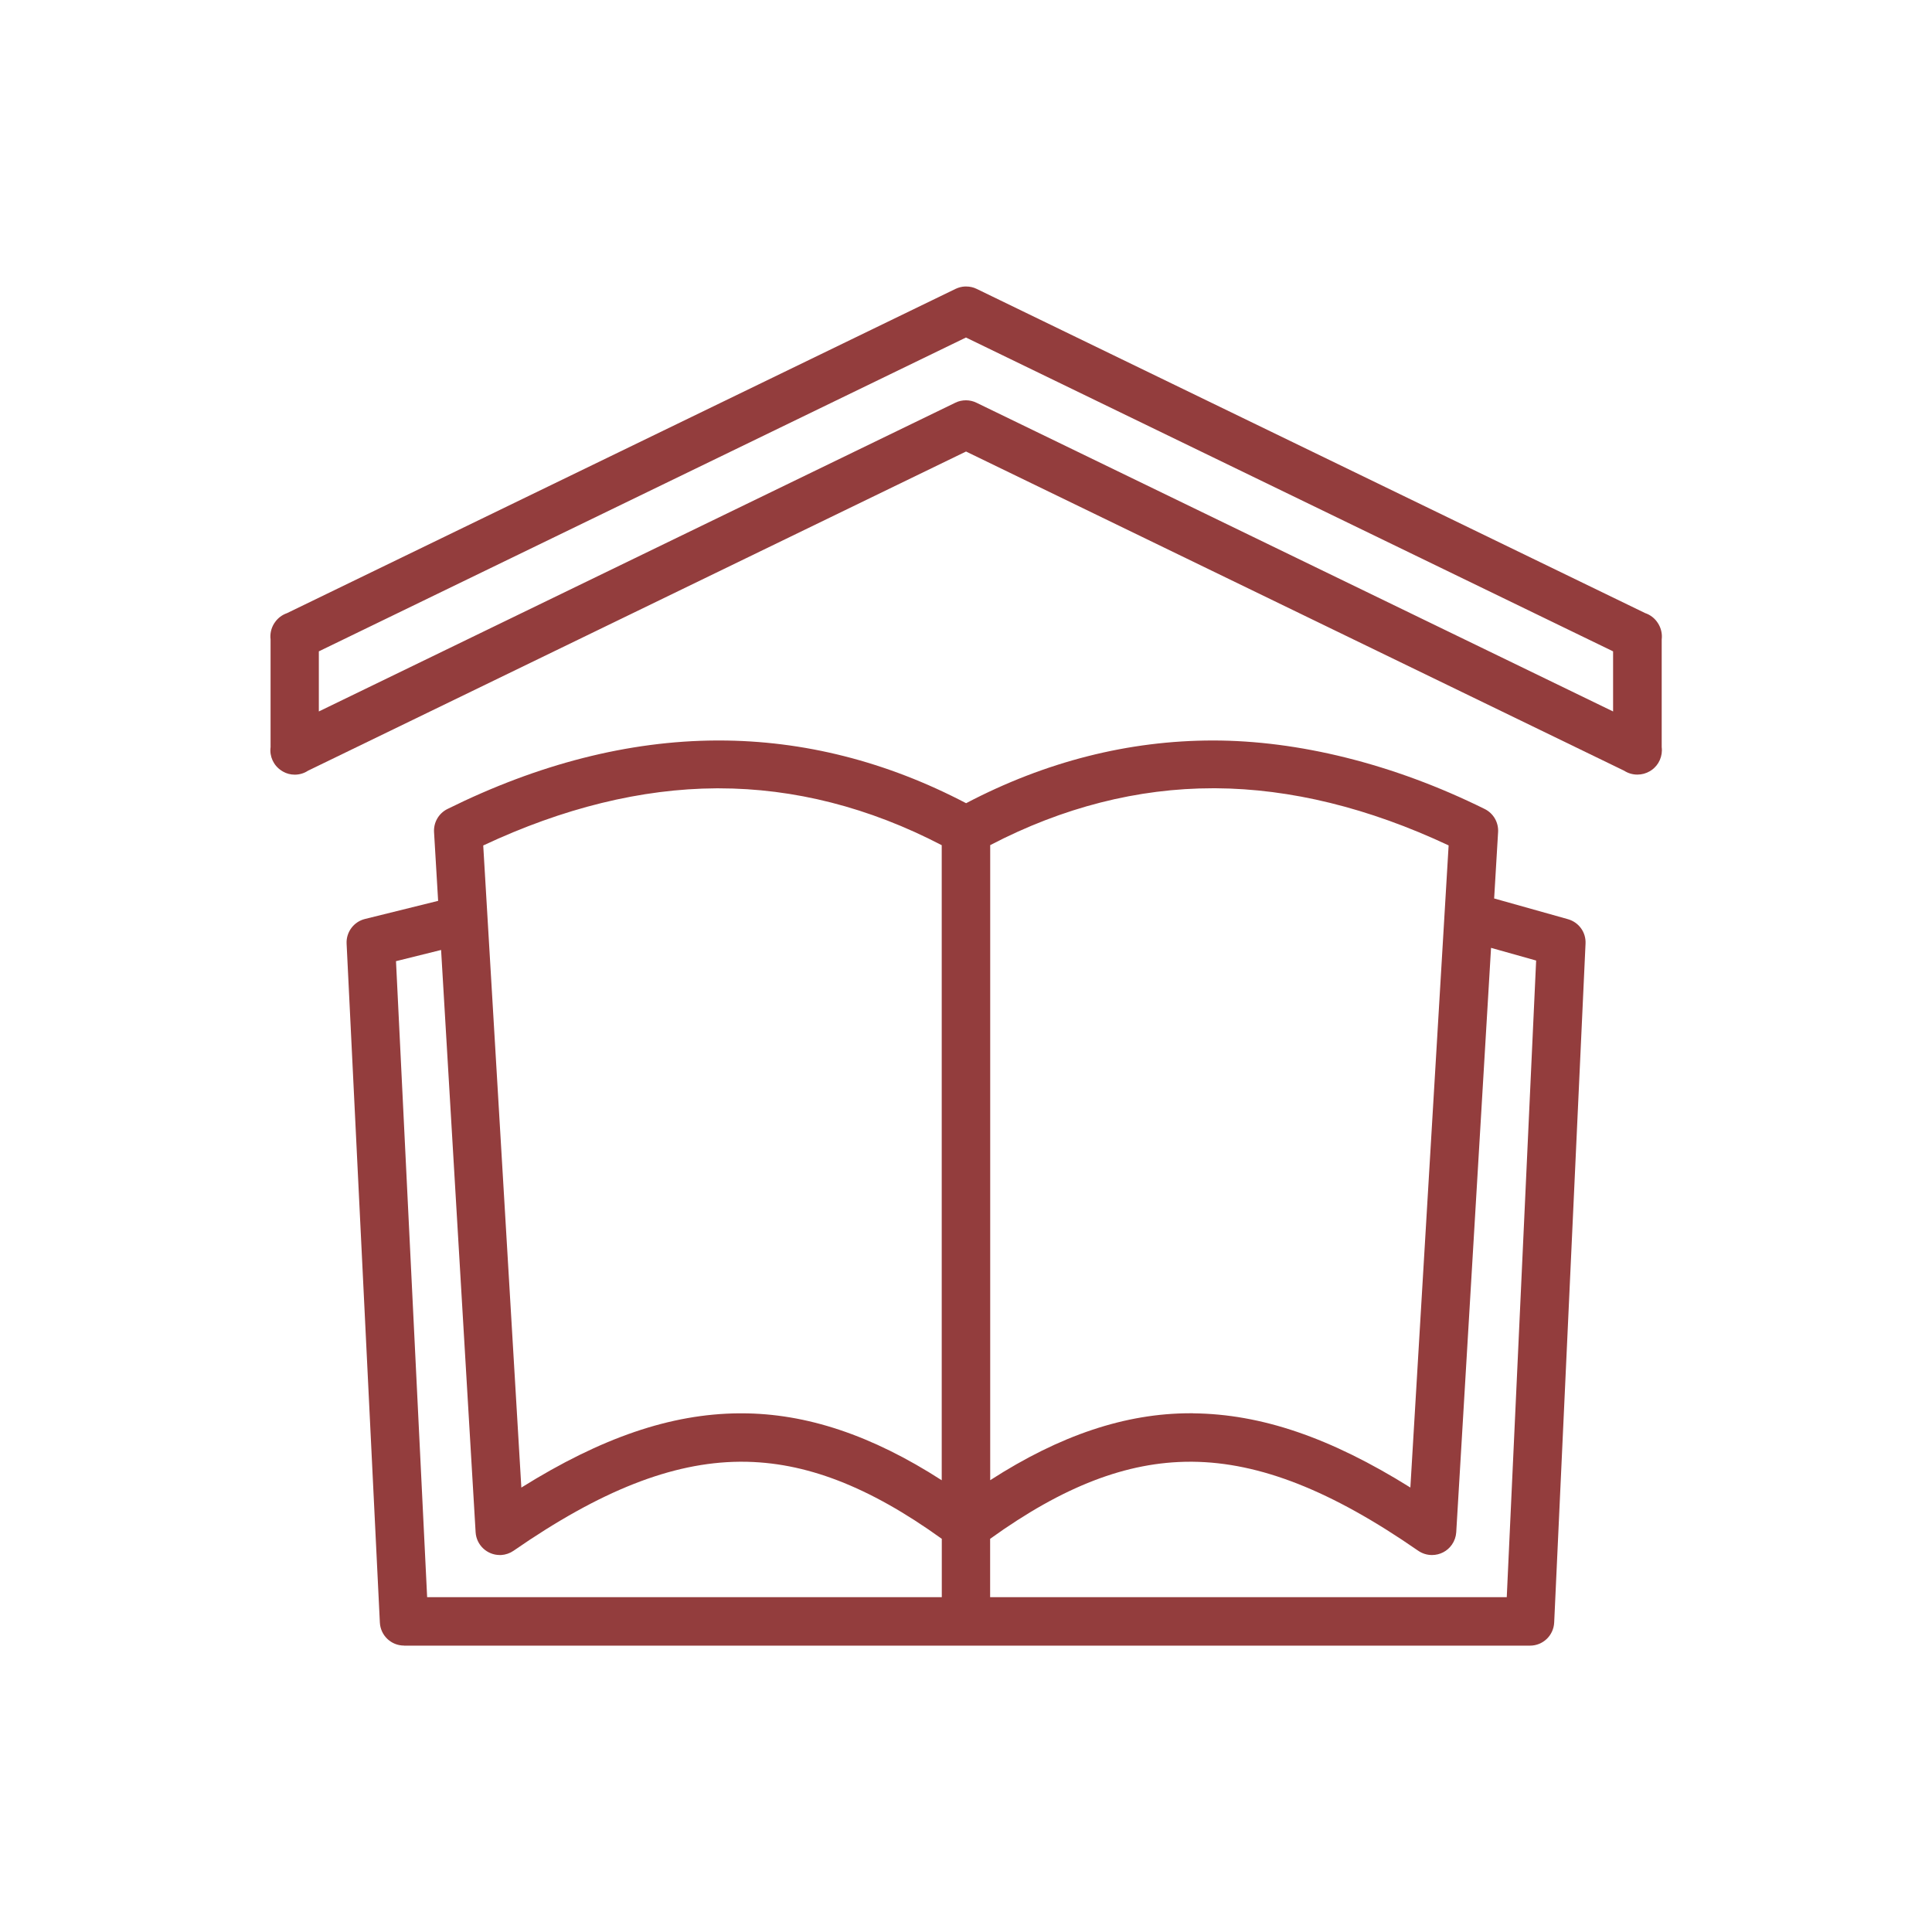 <?xml version="1.0" encoding="UTF-8"?>
<svg xmlns="http://www.w3.org/2000/svg" id="Layer_1" data-name="Layer 1" viewBox="0 0 274.19 274.19">
  <defs>
    <style>
      .cls-1 {
        fill: #933d3d;
        fill-rule: evenodd;
        stroke-width: 0px;
      }
    </style>
  </defs>
  <path class="cls-1" d="M57.34,233.54c-1.84,0-3.34-1.44-3.43-3.27l-4.72-96.35c-.08-1.64,1.02-3.11,2.61-3.5l10.38-2.57-.58-9.76c-.08-1.38.67-2.67,1.91-3.28,12.89-6.39,25.72-9.66,38.15-9.72h.38c11.99,0,23.79,2.99,35.07,8.9,11.27-5.91,23.07-8.9,35.06-8.9s25.51,3.27,38.53,9.72c1.24.61,1.99,1.9,1.91,3.28l-.56,9.42,10.47,2.94c1.55.44,2.58,1.86,2.5,3.47l-4.45,96.35c-.09,1.84-1.59,3.28-3.43,3.28H57.34ZM213.84,226.66l4.17-90.34-6.4-1.8-4.94,82.94c-.04.63-.25,1.23-.61,1.75-.64.93-1.7,1.48-2.83,1.48h0c-.7,0-1.38-.21-1.96-.61-12.3-8.53-22.48-12.54-32.03-12.63h-.32c-9,0-18.03,3.48-28.4,10.94v8.28h73.31ZM133.66,226.66v-8.27c-10.37-7.46-19.41-10.94-28.41-10.94h-.32c-9.55.09-19.73,4.1-32.04,12.63-.52.36-1.13.57-1.76.61-.07,0-.14,0-.2,0-1.81,0-3.32-1.42-3.43-3.23l-4.9-82.64-6.4,1.59,4.42,90.26h73.05ZM74,211.11c11.36-7.09,21.2-10.45,30.86-10.53h.38c9.18,0,18.5,3.11,28.41,9.5v-90.13c-10.3-5.36-20.94-8.07-31.64-8.07h-.37c-10.61.06-21.72,2.79-33.06,8.11l5.41,91.14ZM169.31,200.58c9.66.09,19.5,3.44,30.85,10.53l5.43-91.13c-11.33-5.32-22.45-8.05-33.06-8.11h-.37c-10.7,0-21.34,2.71-31.63,8.07v90.13c9.91-6.39,19.22-9.5,28.4-9.5h.38Z"></path>
  <path class="cls-1" d="M232.37,109.93c-.67,0-1.31-.19-1.87-.55l-93.4-45.3-93.39,45.3c-.56.37-1.21.56-1.88.56-.59,0-1.18-.15-1.69-.45l-.22-.14c-1.1-.72-1.69-2.01-1.52-3.3v-15.29c-.1-.79.08-1.6.5-2.27.03-.05.08-.12.13-.19.41-.59,1.01-1.04,1.7-1.28l94.88-46.02c.42-.2.87-.32,1.33-.34h.17c.52,0,1.04.11,1.5.34l94.87,46.01c.75.25,1.4.76,1.82,1.44.03.05.08.12.12.2.35.63.5,1.38.41,2.1v15.29c.16,1.26-.4,2.54-1.45,3.26-.12.08-.17.11-.23.15-.53.31-1.14.48-1.75.48h0ZM137.09,56.81c.52,0,1.04.12,1.5.35l90.34,43.81v-8.53l-91.84-44.54-91.84,44.54v8.53l90.34-43.82c.46-.23.98-.34,1.5-.34Z"></path>
</svg>
